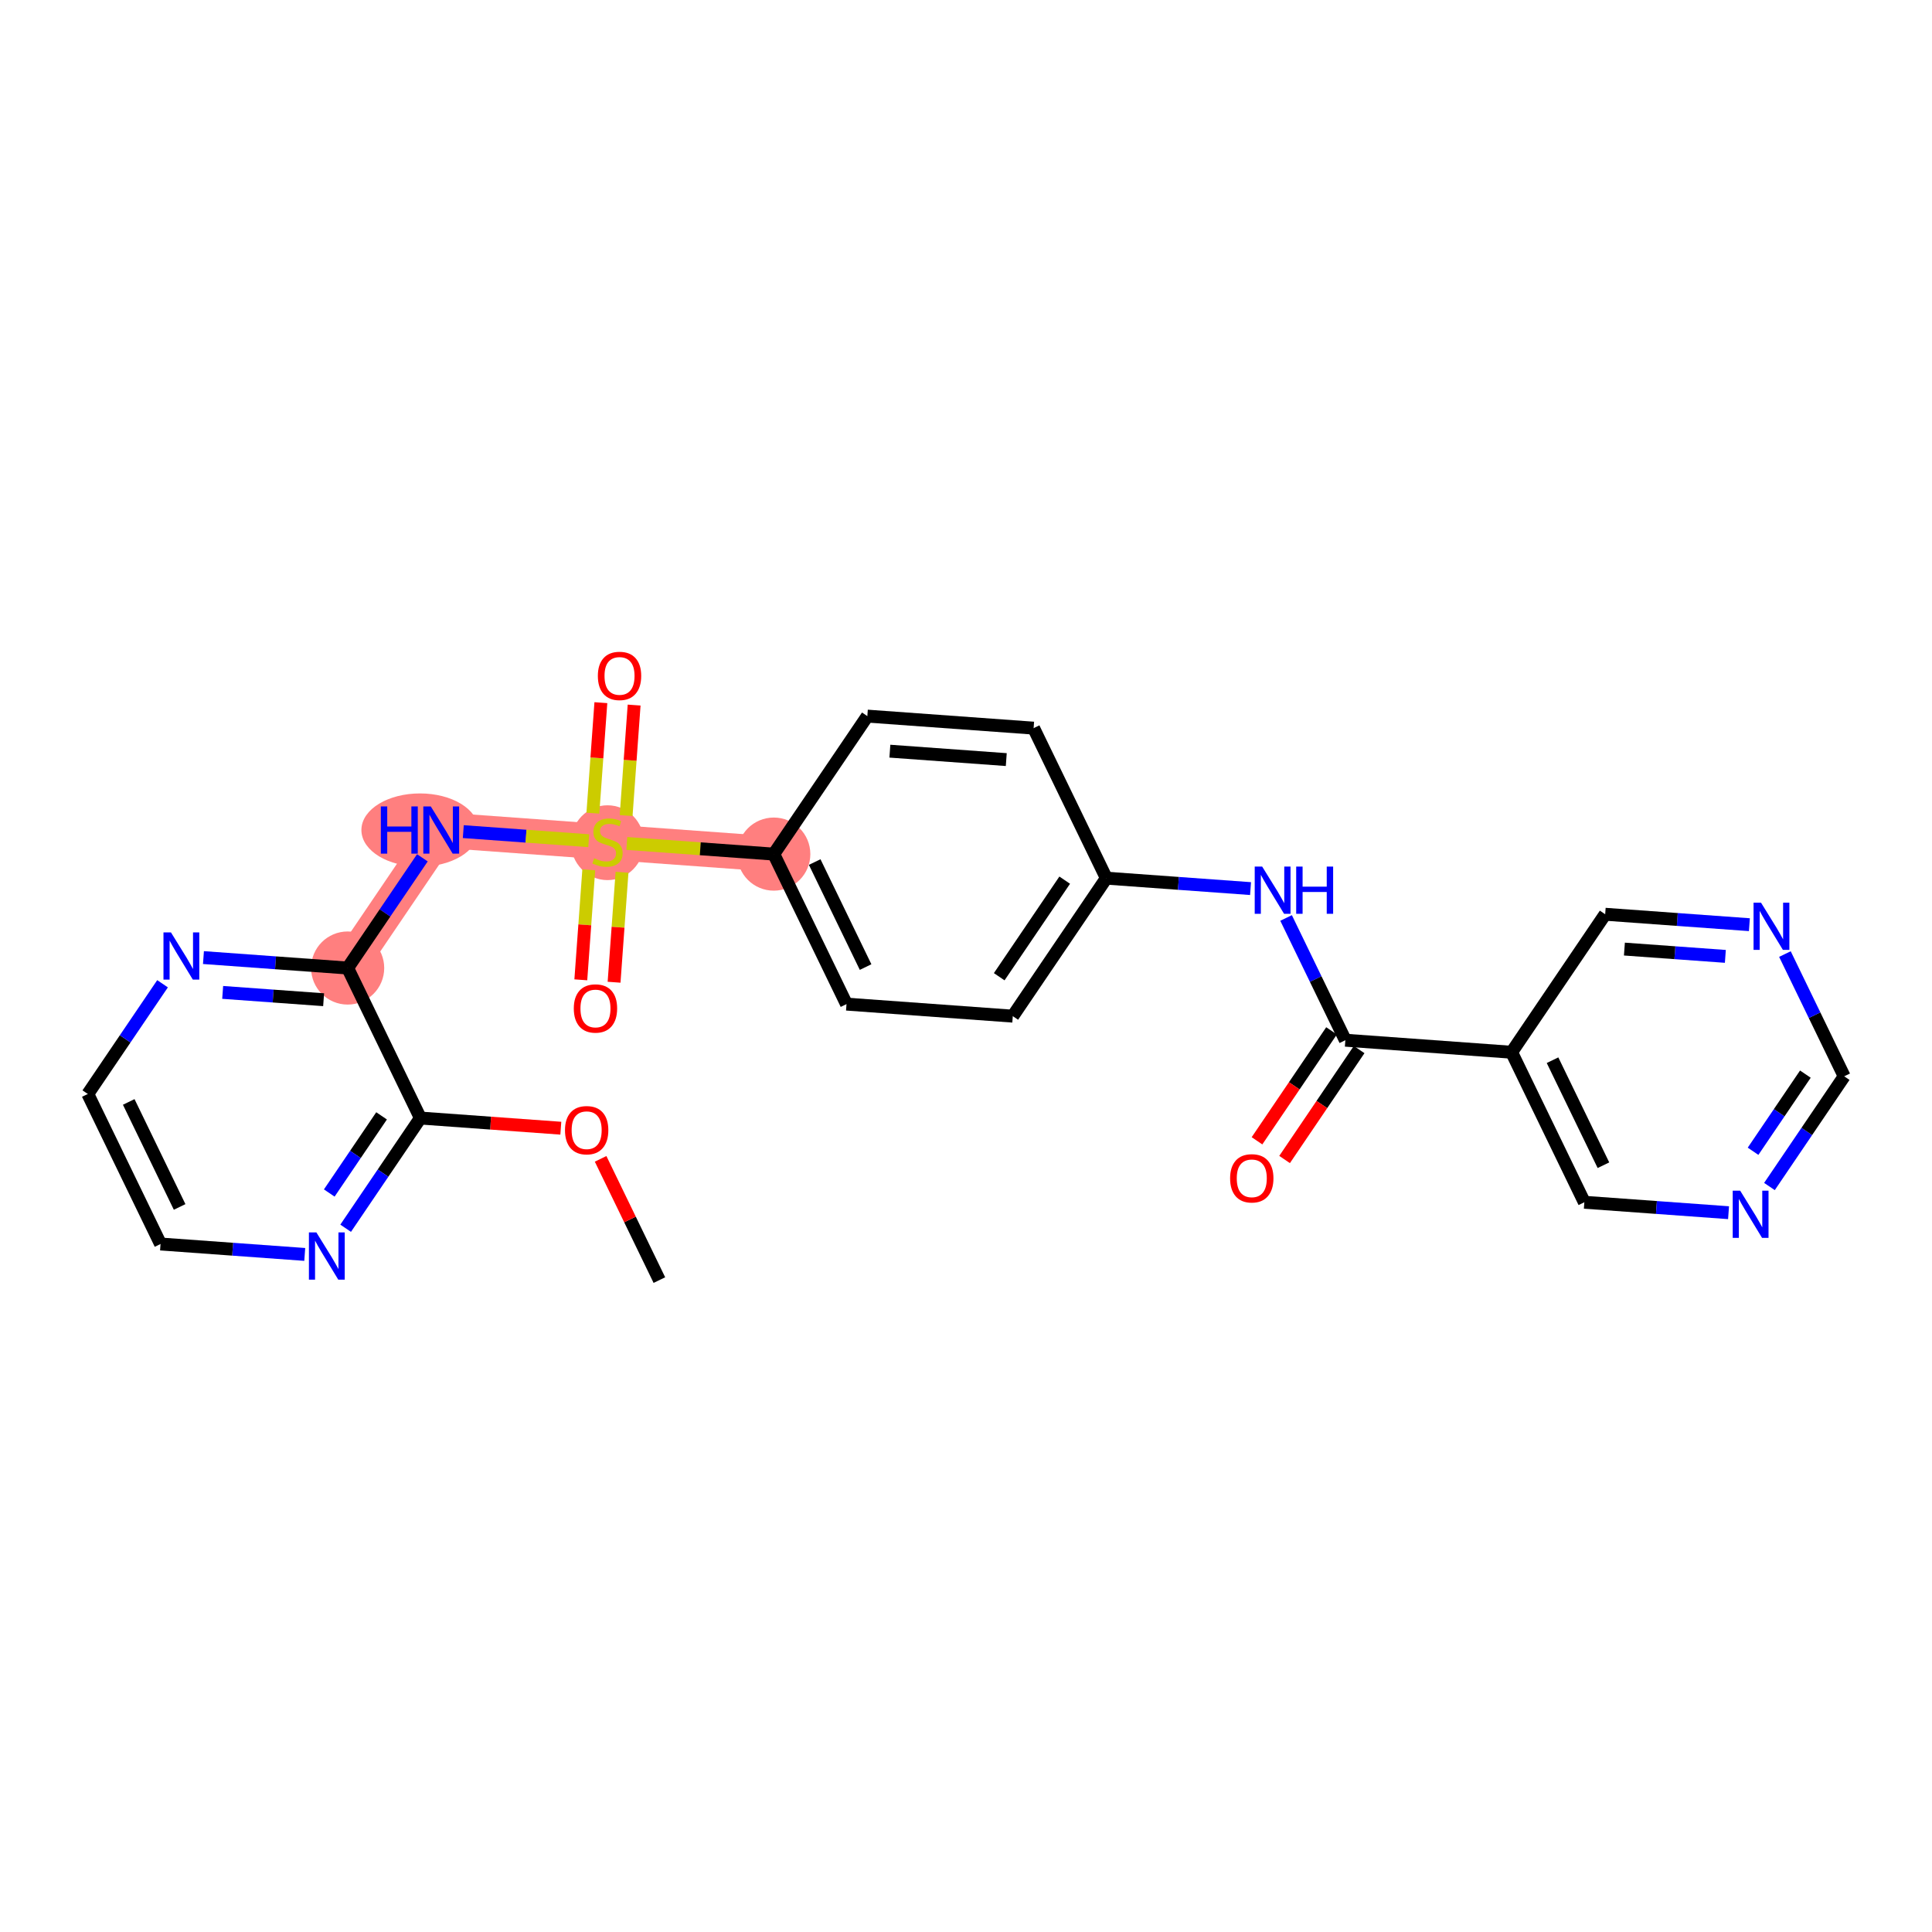 <?xml version='1.0' encoding='iso-8859-1'?>
<svg version='1.1' baseProfile='full'
              xmlns='http://www.w3.org/2000/svg'
                      xmlns:rdkit='http://www.rdkit.org/xml'
                      xmlns:xlink='http://www.w3.org/1999/xlink'
                  xml:space='preserve'
width='300px' height='300px' viewBox='0 0 300 300'>
<!-- END OF HEADER -->
<rect style='opacity:1.0;fill:#FFFFFF;stroke:none' width='300' height='300' x='0' y='0'> </rect>
<rect style='opacity:1.0;fill:#FFFFFF;stroke:none' width='300' height='300' x='0' y='0'> </rect>
<path d='M 53.984,150.314 L 68.512,128.887' style='fill:none;fill-rule:evenodd;stroke:#FF7F7F;stroke-width:5.5px;stroke-linecap:butt;stroke-linejoin:miter;stroke-opacity:1' />
<path d='M 68.512,128.887 L 94.332,130.755' style='fill:none;fill-rule:evenodd;stroke:#FF7F7F;stroke-width:5.5px;stroke-linecap:butt;stroke-linejoin:miter;stroke-opacity:1' />
<path d='M 94.332,130.755 L 120.152,132.624' style='fill:none;fill-rule:evenodd;stroke:#FF7F7F;stroke-width:5.5px;stroke-linecap:butt;stroke-linejoin:miter;stroke-opacity:1' />
<ellipse cx='53.984' cy='150.314' rx='5.177' ry='5.177'  style='fill:#FF7F7F;fill-rule:evenodd;stroke:#FF7F7F;stroke-width:1.0px;stroke-linecap:butt;stroke-linejoin:miter;stroke-opacity:1' />
<ellipse cx='65.214' cy='128.887' rx='8.596' ry='5.184'  style='fill:#FF7F7F;fill-rule:evenodd;stroke:#FF7F7F;stroke-width:1.0px;stroke-linecap:butt;stroke-linejoin:miter;stroke-opacity:1' />
<ellipse cx='94.332' cy='130.854' rx='5.177' ry='5.309'  style='fill:#FF7F7F;fill-rule:evenodd;stroke:#FF7F7F;stroke-width:1.0px;stroke-linecap:butt;stroke-linejoin:miter;stroke-opacity:1' />
<ellipse cx='120.152' cy='132.624' rx='5.177' ry='5.177'  style='fill:#FF7F7F;fill-rule:evenodd;stroke:#FF7F7F;stroke-width:1.0px;stroke-linecap:butt;stroke-linejoin:miter;stroke-opacity:1' />
<path class='bond-0 atom-0 atom-1' d='M 102.388,198.772 L 97.825,189.358' style='fill:none;fill-rule:evenodd;stroke:#000000;stroke-width:2.0px;stroke-linecap:butt;stroke-linejoin:miter;stroke-opacity:1' />
<path class='bond-0 atom-0 atom-1' d='M 97.825,189.358 L 93.262,179.945' style='fill:none;fill-rule:evenodd;stroke:#FF0000;stroke-width:2.0px;stroke-linecap:butt;stroke-linejoin:miter;stroke-opacity:1' />
<path class='bond-1 atom-1 atom-2' d='M 87.084,175.186 L 76.18,174.398' style='fill:none;fill-rule:evenodd;stroke:#FF0000;stroke-width:2.0px;stroke-linecap:butt;stroke-linejoin:miter;stroke-opacity:1' />
<path class='bond-1 atom-1 atom-2' d='M 76.18,174.398 L 65.276,173.609' style='fill:none;fill-rule:evenodd;stroke:#000000;stroke-width:2.0px;stroke-linecap:butt;stroke-linejoin:miter;stroke-opacity:1' />
<path class='bond-2 atom-2 atom-3' d='M 65.276,173.609 L 59.474,182.165' style='fill:none;fill-rule:evenodd;stroke:#000000;stroke-width:2.0px;stroke-linecap:butt;stroke-linejoin:miter;stroke-opacity:1' />
<path class='bond-2 atom-2 atom-3' d='M 59.474,182.165 L 53.673,190.722' style='fill:none;fill-rule:evenodd;stroke:#0000FF;stroke-width:2.0px;stroke-linecap:butt;stroke-linejoin:miter;stroke-opacity:1' />
<path class='bond-2 atom-2 atom-3' d='M 59.25,173.27 L 55.189,179.26' style='fill:none;fill-rule:evenodd;stroke:#000000;stroke-width:2.0px;stroke-linecap:butt;stroke-linejoin:miter;stroke-opacity:1' />
<path class='bond-2 atom-2 atom-3' d='M 55.189,179.26 L 51.128,185.25' style='fill:none;fill-rule:evenodd;stroke:#0000FF;stroke-width:2.0px;stroke-linecap:butt;stroke-linejoin:miter;stroke-opacity:1' />
<path class='bond-26 atom-7 atom-2' d='M 53.984,150.314 L 65.276,173.609' style='fill:none;fill-rule:evenodd;stroke:#000000;stroke-width:2.0px;stroke-linecap:butt;stroke-linejoin:miter;stroke-opacity:1' />
<path class='bond-3 atom-3 atom-4' d='M 47.321,194.787 L 36.125,193.977' style='fill:none;fill-rule:evenodd;stroke:#0000FF;stroke-width:2.0px;stroke-linecap:butt;stroke-linejoin:miter;stroke-opacity:1' />
<path class='bond-3 atom-3 atom-4' d='M 36.125,193.977 L 24.928,193.167' style='fill:none;fill-rule:evenodd;stroke:#000000;stroke-width:2.0px;stroke-linecap:butt;stroke-linejoin:miter;stroke-opacity:1' />
<path class='bond-4 atom-4 atom-5' d='M 24.928,193.167 L 13.636,169.872' style='fill:none;fill-rule:evenodd;stroke:#000000;stroke-width:2.0px;stroke-linecap:butt;stroke-linejoin:miter;stroke-opacity:1' />
<path class='bond-4 atom-4 atom-5' d='M 27.893,187.414 L 19.989,171.108' style='fill:none;fill-rule:evenodd;stroke:#000000;stroke-width:2.0px;stroke-linecap:butt;stroke-linejoin:miter;stroke-opacity:1' />
<path class='bond-5 atom-5 atom-6' d='M 13.636,169.872 L 19.438,161.315' style='fill:none;fill-rule:evenodd;stroke:#000000;stroke-width:2.0px;stroke-linecap:butt;stroke-linejoin:miter;stroke-opacity:1' />
<path class='bond-5 atom-5 atom-6' d='M 19.438,161.315 L 25.24,152.758' style='fill:none;fill-rule:evenodd;stroke:#0000FF;stroke-width:2.0px;stroke-linecap:butt;stroke-linejoin:miter;stroke-opacity:1' />
<path class='bond-6 atom-6 atom-7' d='M 31.592,148.693 L 42.788,149.504' style='fill:none;fill-rule:evenodd;stroke:#0000FF;stroke-width:2.0px;stroke-linecap:butt;stroke-linejoin:miter;stroke-opacity:1' />
<path class='bond-6 atom-6 atom-7' d='M 42.788,149.504 L 53.984,150.314' style='fill:none;fill-rule:evenodd;stroke:#000000;stroke-width:2.0px;stroke-linecap:butt;stroke-linejoin:miter;stroke-opacity:1' />
<path class='bond-6 atom-6 atom-7' d='M 34.577,154.1 L 42.414,154.668' style='fill:none;fill-rule:evenodd;stroke:#0000FF;stroke-width:2.0px;stroke-linecap:butt;stroke-linejoin:miter;stroke-opacity:1' />
<path class='bond-6 atom-6 atom-7' d='M 42.414,154.668 L 50.252,155.235' style='fill:none;fill-rule:evenodd;stroke:#000000;stroke-width:2.0px;stroke-linecap:butt;stroke-linejoin:miter;stroke-opacity:1' />
<path class='bond-7 atom-7 atom-8' d='M 53.984,150.314 L 59.786,141.757' style='fill:none;fill-rule:evenodd;stroke:#000000;stroke-width:2.0px;stroke-linecap:butt;stroke-linejoin:miter;stroke-opacity:1' />
<path class='bond-7 atom-7 atom-8' d='M 59.786,141.757 L 65.588,133.2' style='fill:none;fill-rule:evenodd;stroke:#0000FF;stroke-width:2.0px;stroke-linecap:butt;stroke-linejoin:miter;stroke-opacity:1' />
<path class='bond-8 atom-8 atom-9' d='M 71.94,129.135 L 81.68,129.84' style='fill:none;fill-rule:evenodd;stroke:#0000FF;stroke-width:2.0px;stroke-linecap:butt;stroke-linejoin:miter;stroke-opacity:1' />
<path class='bond-8 atom-8 atom-9' d='M 81.68,129.84 L 91.42,130.545' style='fill:none;fill-rule:evenodd;stroke:#CCCC00;stroke-width:2.0px;stroke-linecap:butt;stroke-linejoin:miter;stroke-opacity:1' />
<path class='bond-9 atom-9 atom-10' d='M 91.424,135.068 L 90.807,143.607' style='fill:none;fill-rule:evenodd;stroke:#CCCC00;stroke-width:2.0px;stroke-linecap:butt;stroke-linejoin:miter;stroke-opacity:1' />
<path class='bond-9 atom-9 atom-10' d='M 90.807,143.607 L 90.189,152.147' style='fill:none;fill-rule:evenodd;stroke:#FF0000;stroke-width:2.0px;stroke-linecap:butt;stroke-linejoin:miter;stroke-opacity:1' />
<path class='bond-9 atom-9 atom-10' d='M 96.588,135.441 L 95.971,143.981' style='fill:none;fill-rule:evenodd;stroke:#CCCC00;stroke-width:2.0px;stroke-linecap:butt;stroke-linejoin:miter;stroke-opacity:1' />
<path class='bond-9 atom-9 atom-10' d='M 95.971,143.981 L 95.353,152.521' style='fill:none;fill-rule:evenodd;stroke:#FF0000;stroke-width:2.0px;stroke-linecap:butt;stroke-linejoin:miter;stroke-opacity:1' />
<path class='bond-10 atom-9 atom-11' d='M 97.225,126.64 L 97.846,118.061' style='fill:none;fill-rule:evenodd;stroke:#CCCC00;stroke-width:2.0px;stroke-linecap:butt;stroke-linejoin:miter;stroke-opacity:1' />
<path class='bond-10 atom-9 atom-11' d='M 97.846,118.061 L 98.467,109.483' style='fill:none;fill-rule:evenodd;stroke:#FF0000;stroke-width:2.0px;stroke-linecap:butt;stroke-linejoin:miter;stroke-opacity:1' />
<path class='bond-10 atom-9 atom-11' d='M 92.061,126.266 L 92.682,117.687' style='fill:none;fill-rule:evenodd;stroke:#CCCC00;stroke-width:2.0px;stroke-linecap:butt;stroke-linejoin:miter;stroke-opacity:1' />
<path class='bond-10 atom-9 atom-11' d='M 92.682,117.687 L 93.303,109.109' style='fill:none;fill-rule:evenodd;stroke:#FF0000;stroke-width:2.0px;stroke-linecap:butt;stroke-linejoin:miter;stroke-opacity:1' />
<path class='bond-11 atom-9 atom-12' d='M 97.33,130.972 L 108.741,131.798' style='fill:none;fill-rule:evenodd;stroke:#CCCC00;stroke-width:2.0px;stroke-linecap:butt;stroke-linejoin:miter;stroke-opacity:1' />
<path class='bond-11 atom-9 atom-12' d='M 108.741,131.798 L 120.152,132.624' style='fill:none;fill-rule:evenodd;stroke:#000000;stroke-width:2.0px;stroke-linecap:butt;stroke-linejoin:miter;stroke-opacity:1' />
<path class='bond-12 atom-12 atom-13' d='M 120.152,132.624 L 131.444,155.918' style='fill:none;fill-rule:evenodd;stroke:#000000;stroke-width:2.0px;stroke-linecap:butt;stroke-linejoin:miter;stroke-opacity:1' />
<path class='bond-12 atom-12 atom-13' d='M 126.505,133.859 L 134.409,150.166' style='fill:none;fill-rule:evenodd;stroke:#000000;stroke-width:2.0px;stroke-linecap:butt;stroke-linejoin:miter;stroke-opacity:1' />
<path class='bond-27 atom-26 atom-12' d='M 134.68,111.197 L 120.152,132.624' style='fill:none;fill-rule:evenodd;stroke:#000000;stroke-width:2.0px;stroke-linecap:butt;stroke-linejoin:miter;stroke-opacity:1' />
<path class='bond-13 atom-13 atom-14' d='M 131.444,155.918 L 157.264,157.787' style='fill:none;fill-rule:evenodd;stroke:#000000;stroke-width:2.0px;stroke-linecap:butt;stroke-linejoin:miter;stroke-opacity:1' />
<path class='bond-14 atom-14 atom-15' d='M 157.264,157.787 L 171.792,136.36' style='fill:none;fill-rule:evenodd;stroke:#000000;stroke-width:2.0px;stroke-linecap:butt;stroke-linejoin:miter;stroke-opacity:1' />
<path class='bond-14 atom-14 atom-15' d='M 155.158,151.667 L 165.327,136.669' style='fill:none;fill-rule:evenodd;stroke:#000000;stroke-width:2.0px;stroke-linecap:butt;stroke-linejoin:miter;stroke-opacity:1' />
<path class='bond-15 atom-15 atom-16' d='M 171.792,136.36 L 182.988,137.17' style='fill:none;fill-rule:evenodd;stroke:#000000;stroke-width:2.0px;stroke-linecap:butt;stroke-linejoin:miter;stroke-opacity:1' />
<path class='bond-15 atom-15 atom-16' d='M 182.988,137.17 L 194.184,137.98' style='fill:none;fill-rule:evenodd;stroke:#0000FF;stroke-width:2.0px;stroke-linecap:butt;stroke-linejoin:miter;stroke-opacity:1' />
<path class='bond-24 atom-15 atom-25' d='M 171.792,136.36 L 160.5,113.065' style='fill:none;fill-rule:evenodd;stroke:#000000;stroke-width:2.0px;stroke-linecap:butt;stroke-linejoin:miter;stroke-opacity:1' />
<path class='bond-16 atom-16 atom-17' d='M 199.702,142.541 L 204.303,152.032' style='fill:none;fill-rule:evenodd;stroke:#0000FF;stroke-width:2.0px;stroke-linecap:butt;stroke-linejoin:miter;stroke-opacity:1' />
<path class='bond-16 atom-16 atom-17' d='M 204.303,152.032 L 208.904,161.523' style='fill:none;fill-rule:evenodd;stroke:#000000;stroke-width:2.0px;stroke-linecap:butt;stroke-linejoin:miter;stroke-opacity:1' />
<path class='bond-17 atom-17 atom-18' d='M 206.761,160.07 L 200.973,168.607' style='fill:none;fill-rule:evenodd;stroke:#000000;stroke-width:2.0px;stroke-linecap:butt;stroke-linejoin:miter;stroke-opacity:1' />
<path class='bond-17 atom-17 atom-18' d='M 200.973,168.607 L 195.186,177.143' style='fill:none;fill-rule:evenodd;stroke:#FF0000;stroke-width:2.0px;stroke-linecap:butt;stroke-linejoin:miter;stroke-opacity:1' />
<path class='bond-17 atom-17 atom-18' d='M 211.046,162.976 L 205.259,171.512' style='fill:none;fill-rule:evenodd;stroke:#000000;stroke-width:2.0px;stroke-linecap:butt;stroke-linejoin:miter;stroke-opacity:1' />
<path class='bond-17 atom-17 atom-18' d='M 205.259,171.512 L 199.471,180.048' style='fill:none;fill-rule:evenodd;stroke:#FF0000;stroke-width:2.0px;stroke-linecap:butt;stroke-linejoin:miter;stroke-opacity:1' />
<path class='bond-18 atom-17 atom-19' d='M 208.904,161.523 L 234.724,163.392' style='fill:none;fill-rule:evenodd;stroke:#000000;stroke-width:2.0px;stroke-linecap:butt;stroke-linejoin:miter;stroke-opacity:1' />
<path class='bond-19 atom-19 atom-20' d='M 234.724,163.392 L 246.016,186.686' style='fill:none;fill-rule:evenodd;stroke:#000000;stroke-width:2.0px;stroke-linecap:butt;stroke-linejoin:miter;stroke-opacity:1' />
<path class='bond-19 atom-19 atom-20' d='M 241.077,164.627 L 248.981,180.934' style='fill:none;fill-rule:evenodd;stroke:#000000;stroke-width:2.0px;stroke-linecap:butt;stroke-linejoin:miter;stroke-opacity:1' />
<path class='bond-28 atom-24 atom-19' d='M 249.252,141.965 L 234.724,163.392' style='fill:none;fill-rule:evenodd;stroke:#000000;stroke-width:2.0px;stroke-linecap:butt;stroke-linejoin:miter;stroke-opacity:1' />
<path class='bond-20 atom-20 atom-21' d='M 246.016,186.686 L 257.212,187.496' style='fill:none;fill-rule:evenodd;stroke:#000000;stroke-width:2.0px;stroke-linecap:butt;stroke-linejoin:miter;stroke-opacity:1' />
<path class='bond-20 atom-20 atom-21' d='M 257.212,187.496 L 268.408,188.307' style='fill:none;fill-rule:evenodd;stroke:#0000FF;stroke-width:2.0px;stroke-linecap:butt;stroke-linejoin:miter;stroke-opacity:1' />
<path class='bond-21 atom-21 atom-22' d='M 274.76,184.242 L 280.562,175.685' style='fill:none;fill-rule:evenodd;stroke:#0000FF;stroke-width:2.0px;stroke-linecap:butt;stroke-linejoin:miter;stroke-opacity:1' />
<path class='bond-21 atom-21 atom-22' d='M 280.562,175.685 L 286.364,167.128' style='fill:none;fill-rule:evenodd;stroke:#000000;stroke-width:2.0px;stroke-linecap:butt;stroke-linejoin:miter;stroke-opacity:1' />
<path class='bond-21 atom-21 atom-22' d='M 272.215,178.769 L 276.276,172.779' style='fill:none;fill-rule:evenodd;stroke:#0000FF;stroke-width:2.0px;stroke-linecap:butt;stroke-linejoin:miter;stroke-opacity:1' />
<path class='bond-21 atom-21 atom-22' d='M 276.276,172.779 L 280.338,166.79' style='fill:none;fill-rule:evenodd;stroke:#000000;stroke-width:2.0px;stroke-linecap:butt;stroke-linejoin:miter;stroke-opacity:1' />
<path class='bond-22 atom-22 atom-23' d='M 286.364,167.128 L 281.763,157.637' style='fill:none;fill-rule:evenodd;stroke:#000000;stroke-width:2.0px;stroke-linecap:butt;stroke-linejoin:miter;stroke-opacity:1' />
<path class='bond-22 atom-22 atom-23' d='M 281.763,157.637 L 277.162,148.146' style='fill:none;fill-rule:evenodd;stroke:#0000FF;stroke-width:2.0px;stroke-linecap:butt;stroke-linejoin:miter;stroke-opacity:1' />
<path class='bond-23 atom-23 atom-24' d='M 271.644,143.585 L 260.448,142.775' style='fill:none;fill-rule:evenodd;stroke:#0000FF;stroke-width:2.0px;stroke-linecap:butt;stroke-linejoin:miter;stroke-opacity:1' />
<path class='bond-23 atom-23 atom-24' d='M 260.448,142.775 L 249.252,141.965' style='fill:none;fill-rule:evenodd;stroke:#000000;stroke-width:2.0px;stroke-linecap:butt;stroke-linejoin:miter;stroke-opacity:1' />
<path class='bond-23 atom-23 atom-24' d='M 267.912,148.506 L 260.074,147.939' style='fill:none;fill-rule:evenodd;stroke:#0000FF;stroke-width:2.0px;stroke-linecap:butt;stroke-linejoin:miter;stroke-opacity:1' />
<path class='bond-23 atom-23 atom-24' d='M 260.074,147.939 L 252.237,147.372' style='fill:none;fill-rule:evenodd;stroke:#000000;stroke-width:2.0px;stroke-linecap:butt;stroke-linejoin:miter;stroke-opacity:1' />
<path class='bond-25 atom-25 atom-26' d='M 160.5,113.065 L 134.68,111.197' style='fill:none;fill-rule:evenodd;stroke:#000000;stroke-width:2.0px;stroke-linecap:butt;stroke-linejoin:miter;stroke-opacity:1' />
<path class='bond-25 atom-25 atom-26' d='M 156.253,117.949 L 138.179,116.641' style='fill:none;fill-rule:evenodd;stroke:#000000;stroke-width:2.0px;stroke-linecap:butt;stroke-linejoin:miter;stroke-opacity:1' />
<path  class='atom-1' d='M 87.731 175.498
Q 87.731 173.737, 88.601 172.753
Q 89.47 171.77, 91.096 171.77
Q 92.722 171.77, 93.592 172.753
Q 94.462 173.737, 94.462 175.498
Q 94.462 177.279, 93.581 178.293
Q 92.701 179.298, 91.096 179.298
Q 89.481 179.298, 88.601 178.293
Q 87.731 177.289, 87.731 175.498
M 91.096 178.469
Q 92.215 178.469, 92.815 177.724
Q 93.426 176.968, 93.426 175.498
Q 93.426 174.058, 92.815 173.333
Q 92.215 172.598, 91.096 172.598
Q 89.978 172.598, 89.367 173.323
Q 88.766 174.048, 88.766 175.498
Q 88.766 176.978, 89.367 177.724
Q 89.978 178.469, 91.096 178.469
' fill='#FF0000'/>
<path  class='atom-3' d='M 49.128 191.369
L 51.53 195.253
Q 51.768 195.636, 52.151 196.33
Q 52.535 197.023, 52.555 197.065
L 52.555 191.369
L 53.529 191.369
L 53.529 198.701
L 52.524 198.701
L 49.946 194.455
Q 49.645 193.958, 49.325 193.389
Q 49.014 192.819, 48.921 192.643
L 48.921 198.701
L 47.968 198.701
L 47.968 191.369
L 49.128 191.369
' fill='#0000FF'/>
<path  class='atom-6' d='M 26.544 144.78
L 28.946 148.663
Q 29.184 149.046, 29.567 149.74
Q 29.951 150.434, 29.971 150.475
L 29.971 144.78
L 30.945 144.78
L 30.945 152.111
L 29.94 152.111
L 27.362 147.866
Q 27.061 147.369, 26.741 146.799
Q 26.43 146.229, 26.337 146.053
L 26.337 152.111
L 25.384 152.111
L 25.384 144.78
L 26.544 144.78
' fill='#0000FF'/>
<path  class='atom-8' d='M 59.136 125.221
L 60.13 125.221
L 60.13 128.338
L 63.878 128.338
L 63.878 125.221
L 64.872 125.221
L 64.872 132.553
L 63.878 132.553
L 63.878 129.167
L 60.13 129.167
L 60.13 132.553
L 59.136 132.553
L 59.136 125.221
' fill='#0000FF'/>
<path  class='atom-8' d='M 66.892 125.221
L 69.294 129.105
Q 69.532 129.488, 69.915 130.181
Q 70.298 130.875, 70.319 130.917
L 70.319 125.221
L 71.293 125.221
L 71.293 132.553
L 70.288 132.553
L 67.71 128.307
Q 67.409 127.81, 67.088 127.241
Q 66.778 126.671, 66.684 126.495
L 66.684 132.553
L 65.732 132.553
L 65.732 125.221
L 66.892 125.221
' fill='#0000FF'/>
<path  class='atom-9' d='M 92.261 133.272
Q 92.344 133.303, 92.686 133.448
Q 93.027 133.593, 93.4 133.686
Q 93.783 133.769, 94.156 133.769
Q 94.85 133.769, 95.254 133.437
Q 95.657 133.096, 95.657 132.505
Q 95.657 132.102, 95.45 131.853
Q 95.254 131.604, 94.943 131.47
Q 94.632 131.335, 94.115 131.18
Q 93.462 130.983, 93.069 130.797
Q 92.686 130.61, 92.406 130.217
Q 92.137 129.823, 92.137 129.161
Q 92.137 128.239, 92.758 127.67
Q 93.39 127.1, 94.632 127.1
Q 95.481 127.1, 96.445 127.504
L 96.206 128.301
Q 95.326 127.939, 94.663 127.939
Q 93.949 127.939, 93.555 128.239
Q 93.162 128.529, 93.172 129.036
Q 93.172 129.43, 93.369 129.668
Q 93.576 129.906, 93.866 130.041
Q 94.166 130.175, 94.663 130.331
Q 95.326 130.538, 95.72 130.745
Q 96.113 130.952, 96.393 131.377
Q 96.683 131.791, 96.683 132.505
Q 96.683 133.52, 95.999 134.069
Q 95.326 134.607, 94.198 134.607
Q 93.545 134.607, 93.048 134.462
Q 92.561 134.328, 91.981 134.09
L 92.261 133.272
' fill='#CCCC00'/>
<path  class='atom-10' d='M 89.099 156.596
Q 89.099 154.836, 89.968 153.852
Q 90.838 152.868, 92.464 152.868
Q 94.09 152.868, 94.959 153.852
Q 95.829 154.836, 95.829 156.596
Q 95.829 158.377, 94.949 159.392
Q 94.069 160.396, 92.464 160.396
Q 90.849 160.396, 89.968 159.392
Q 89.099 158.387, 89.099 156.596
M 92.464 159.568
Q 93.582 159.568, 94.183 158.822
Q 94.794 158.066, 94.794 156.596
Q 94.794 155.157, 94.183 154.432
Q 93.582 153.697, 92.464 153.697
Q 91.346 153.697, 90.734 154.421
Q 90.134 155.146, 90.134 156.596
Q 90.134 158.077, 90.734 158.822
Q 91.346 159.568, 92.464 159.568
' fill='#FF0000'/>
<path  class='atom-11' d='M 92.835 104.956
Q 92.835 103.196, 93.705 102.212
Q 94.575 101.228, 96.2 101.228
Q 97.826 101.228, 98.696 102.212
Q 99.566 103.196, 99.566 104.956
Q 99.566 106.737, 98.686 107.752
Q 97.805 108.756, 96.2 108.756
Q 94.585 108.756, 93.705 107.752
Q 92.835 106.748, 92.835 104.956
M 96.2 107.928
Q 97.319 107.928, 97.919 107.182
Q 98.53 106.427, 98.53 104.956
Q 98.53 103.517, 97.919 102.792
Q 97.319 102.057, 96.2 102.057
Q 95.082 102.057, 94.471 102.782
Q 93.871 103.506, 93.871 104.956
Q 93.871 106.437, 94.471 107.182
Q 95.082 107.928, 96.2 107.928
' fill='#FF0000'/>
<path  class='atom-16' d='M 195.991 134.563
L 198.394 138.446
Q 198.632 138.829, 199.015 139.523
Q 199.398 140.217, 199.419 140.258
L 199.419 134.563
L 200.392 134.563
L 200.392 141.894
L 199.388 141.894
L 196.809 137.649
Q 196.509 137.151, 196.188 136.582
Q 195.877 136.012, 195.784 135.836
L 195.784 141.894
L 194.832 141.894
L 194.832 134.563
L 195.991 134.563
' fill='#0000FF'/>
<path  class='atom-16' d='M 201.272 134.563
L 202.266 134.563
L 202.266 137.68
L 206.015 137.68
L 206.015 134.563
L 207.009 134.563
L 207.009 141.894
L 206.015 141.894
L 206.015 138.508
L 202.266 138.508
L 202.266 141.894
L 201.272 141.894
L 201.272 134.563
' fill='#0000FF'/>
<path  class='atom-18' d='M 191.011 182.971
Q 191.011 181.21, 191.88 180.226
Q 192.75 179.243, 194.376 179.243
Q 196.002 179.243, 196.871 180.226
Q 197.741 181.21, 197.741 182.971
Q 197.741 184.752, 196.861 185.766
Q 195.981 186.771, 194.376 186.771
Q 192.761 186.771, 191.88 185.766
Q 191.011 184.762, 191.011 182.971
M 194.376 185.942
Q 195.494 185.942, 196.095 185.197
Q 196.706 184.441, 196.706 182.971
Q 196.706 181.531, 196.095 180.806
Q 195.494 180.071, 194.376 180.071
Q 193.258 180.071, 192.647 180.796
Q 192.046 181.521, 192.046 182.971
Q 192.046 184.451, 192.647 185.197
Q 193.258 185.942, 194.376 185.942
' fill='#FF0000'/>
<path  class='atom-21' d='M 270.215 184.889
L 272.618 188.772
Q 272.856 189.155, 273.239 189.849
Q 273.622 190.543, 273.643 190.584
L 273.643 184.889
L 274.616 184.889
L 274.616 192.22
L 273.612 192.22
L 271.033 187.975
Q 270.733 187.478, 270.412 186.908
Q 270.101 186.339, 270.008 186.163
L 270.008 192.22
L 269.055 192.22
L 269.055 184.889
L 270.215 184.889
' fill='#0000FF'/>
<path  class='atom-23' d='M 273.451 140.168
L 275.853 144.051
Q 276.092 144.434, 276.475 145.128
Q 276.858 145.821, 276.879 145.863
L 276.879 140.168
L 277.852 140.168
L 277.852 147.499
L 276.848 147.499
L 274.269 143.253
Q 273.969 142.756, 273.648 142.187
Q 273.337 141.617, 273.244 141.441
L 273.244 147.499
L 272.291 147.499
L 272.291 140.168
L 273.451 140.168
' fill='#0000FF'/>
</svg>
